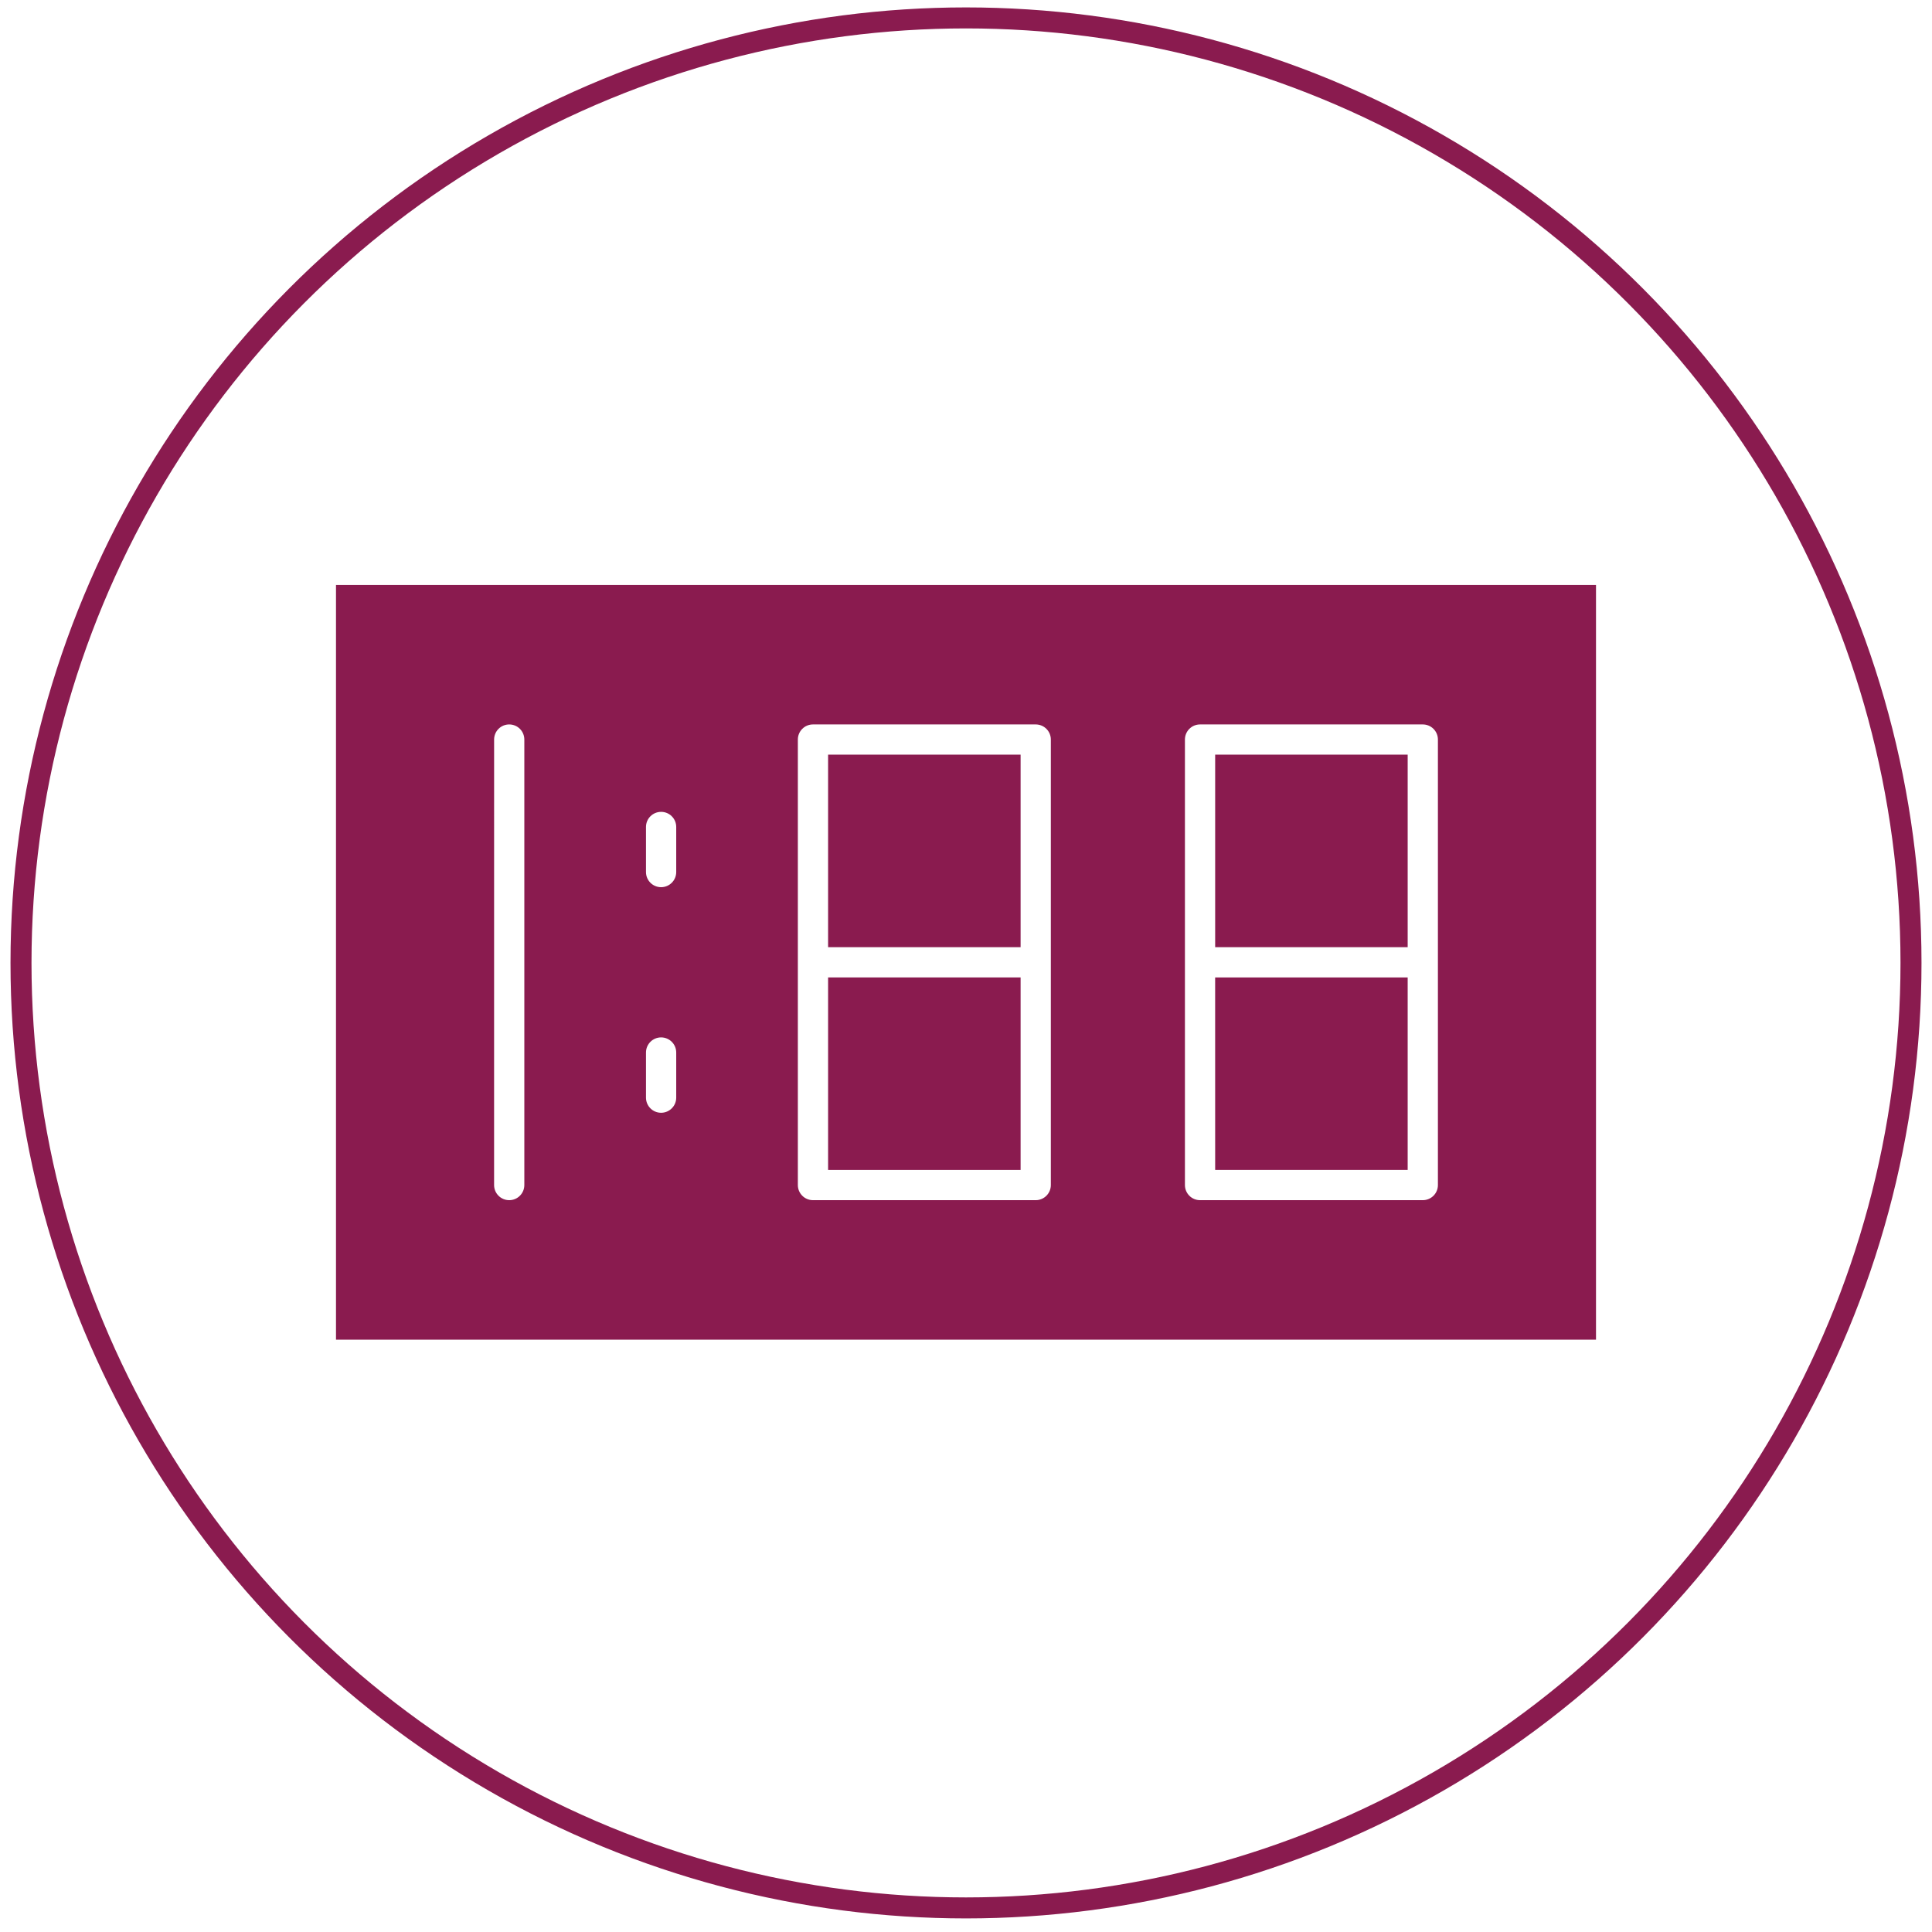 <svg xmlns="http://www.w3.org/2000/svg" fill="none" viewBox="0 0 92 92" height="92" width="92">
<g id="Icon">
<circle stroke="#8A1B4F" r="45" cy="45.853" cx="46" id="Ellipse 88"></circle>
<g id="Group 36370">
<path fill="#8A1B4F" d="M39.433 46.544L39.433 55.711H48.6V46.544H39.433Z" clip-rule="evenodd" fill-rule="evenodd" id="_262794976"></path>
<path fill="#8A1B4F" d="M39.433 35.935V45.104H48.6V35.935H39.433Z" clip-rule="evenodd" fill-rule="evenodd" id="_262794376"></path>
<path fill="#8A1B4F" d="M57.865 35.935V45.104H67.032V35.935H57.865Z" clip-rule="evenodd" fill-rule="evenodd" id="_262794616"></path>
<path fill="#8A1B4F" d="M57.864 46.544L57.865 55.711H67.032V46.544H57.864Z" clip-rule="evenodd" fill-rule="evenodd" id="_262793872"></path>
<path fill="#8A1B4F" d="M50.04 35.217L50.04 45.824L50.04 45.836L50.04 56.431C50.04 56.829 49.717 57.151 49.32 57.151H38.713C38.316 57.151 37.993 56.829 37.993 56.431L37.993 45.827V45.824V35.217C37.993 34.818 38.315 34.497 38.713 34.497L49.32 34.497C49.717 34.497 50.04 34.818 50.04 35.217ZM16 27.854V63.793H24.543H32.707H59.292H67.455H76V27.854H16ZM24.968 56.431C24.968 56.829 24.646 57.151 24.248 57.151C23.851 57.151 23.528 56.829 23.528 56.431L23.529 35.217C23.529 34.818 23.851 34.497 24.248 34.497C24.646 34.497 24.968 34.818 24.968 35.217L24.968 56.431ZM32.201 52.269C32.201 52.666 31.878 52.989 31.481 52.989C31.083 52.989 30.761 52.666 30.761 52.269L30.761 50.12C30.761 49.723 31.083 49.4 31.481 49.4C31.878 49.4 32.201 49.723 32.201 50.12L32.201 52.269ZM32.201 41.527C32.201 41.924 31.878 42.247 31.481 42.247C31.083 42.247 30.761 41.924 30.761 41.527L30.761 39.379C30.761 38.982 31.083 38.66 31.481 38.66C31.878 38.659 32.201 38.982 32.201 39.379L32.201 41.527ZM56.425 56.431L56.425 45.83L56.425 45.824L56.425 35.217C56.425 34.818 56.747 34.497 57.145 34.497L67.752 34.497C68.149 34.497 68.472 34.818 68.472 35.217L68.472 45.824L68.472 45.843L68.472 56.431C68.472 56.829 68.149 57.151 67.752 57.151H57.145C56.747 57.151 56.425 56.829 56.425 56.431Z" clip-rule="evenodd" fill-rule="evenodd" id="_262793824"></path>
</g>
</g>
</svg>
